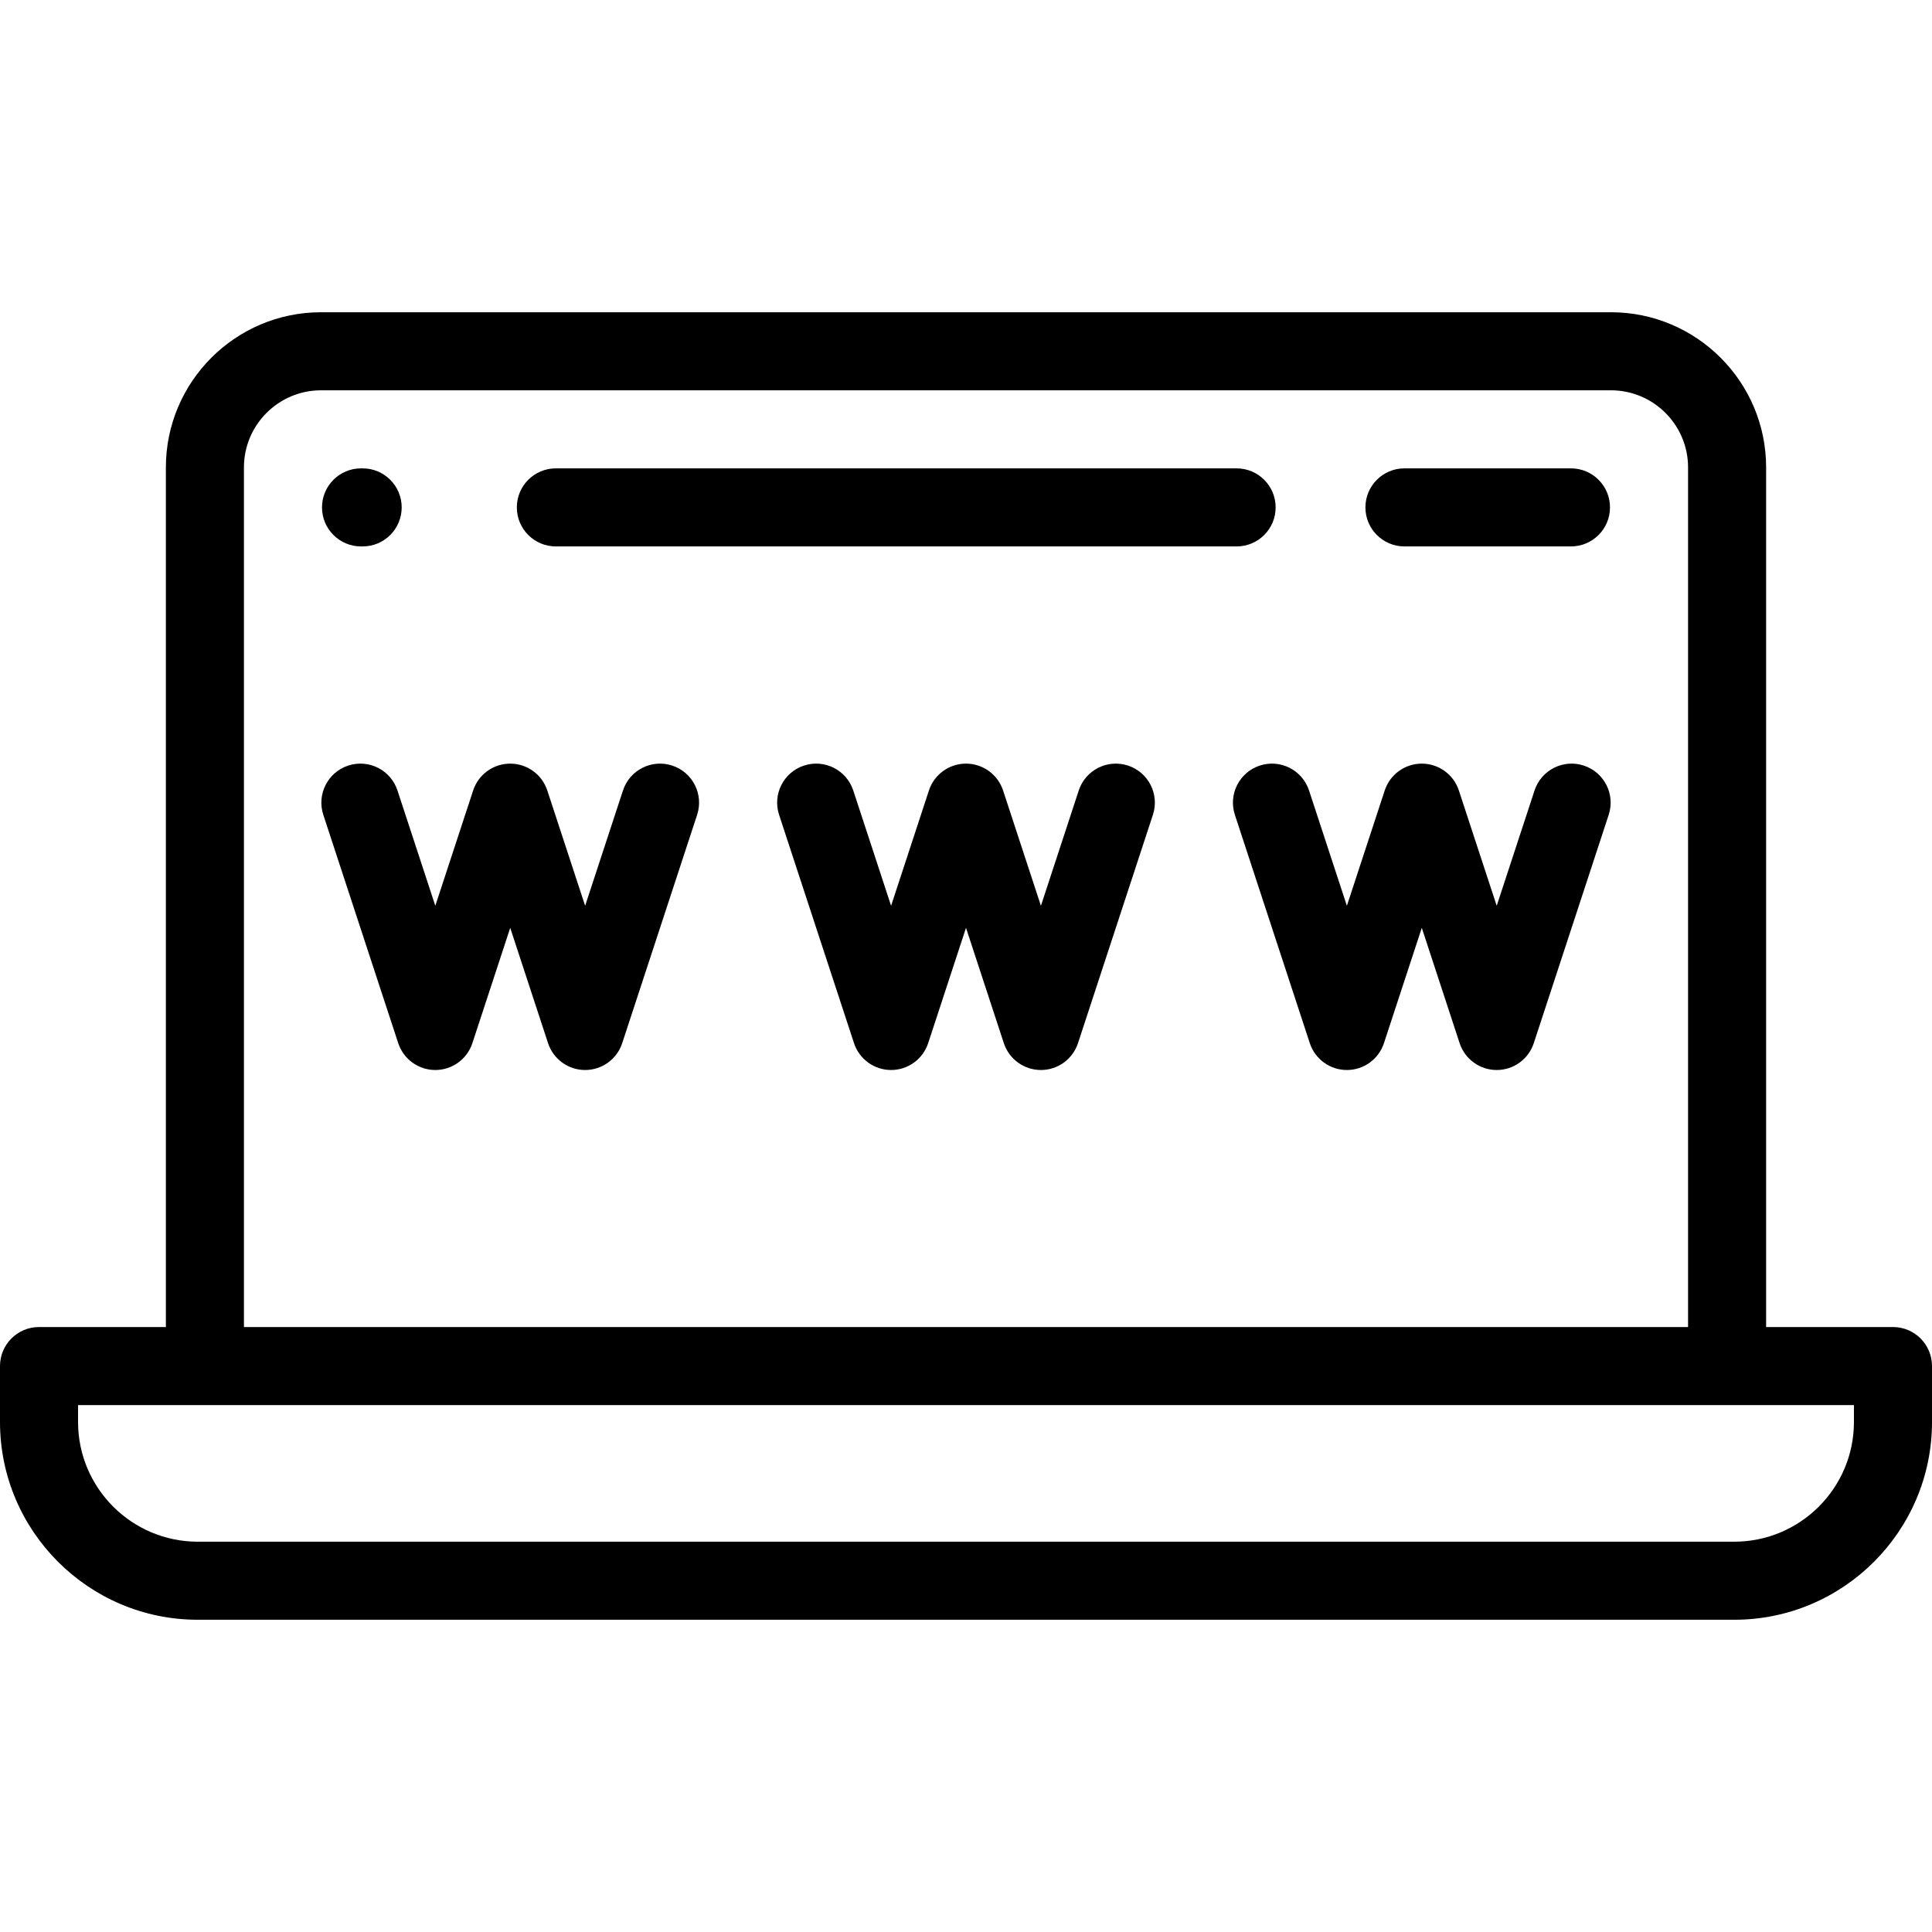 <?xml version="1.0" encoding="iso-8859-1"?>
<!-- Uploaded to: SVG Repo, www.svgrepo.com, Generator: SVG Repo Mixer Tools -->
<svg fill="#000000" height="800px" width="800px" version="1.1" id="Layer_1" xmlns="http://www.w3.org/2000/svg" xmlns:xlink="http://www.w3.org/1999/xlink" 
	 viewBox="0 0 512 512" xml:space="preserve">
<g>
	<g>
		<g>
			<path d="M501.657,351.677H468.04V123.863c0-22.671-18.444-41.115-41.115-41.115H85.075c-22.671,0-41.115,18.444-41.115,41.115
				v227.814H10.343C4.631,351.677,0,356.308,0,362.02v14.825c0,28.897,23.51,52.407,52.407,52.407h407.187
				c28.896,0,52.406-23.51,52.406-52.407V362.02C512,356.308,507.369,351.677,501.657,351.677z M64.646,123.863
				c0-11.264,9.164-20.428,20.428-20.428h341.851c11.264,0,20.428,9.164,20.428,20.428v227.814H64.646V123.863z M491.313,376.845
				c0,17.491-14.229,31.72-31.72,31.72H52.407c-17.491,0-31.72-14.229-31.72-31.72v-4.482h470.626V376.845z"/>
			<path d="M372.192,144.808h44.131c5.713,0,10.343-4.631,10.343-10.343c0-5.713-4.631-10.343-10.343-10.343h-44.131
				c-5.713,0-10.343,4.631-10.343,10.343S366.479,144.808,372.192,144.808z"/>
			<path d="M147.308,144.808h180.407c5.713,0,10.343-4.631,10.343-10.343c0-5.713-4.631-10.343-10.343-10.343H147.308
				c-5.713,0-10.343,4.631-10.343,10.343S141.595,144.808,147.308,144.808z"/>
			<path d="M95.677,144.808h0.431c5.713,0,10.343-4.631,10.343-10.343c0-5.713-4.631-10.343-10.343-10.343h-0.431
				c-5.713,0-10.343,4.631-10.343,10.343S89.964,144.808,95.677,144.808z"/>
			<path d="M178.144,202.884c-5.426-1.78-11.271,1.175-13.052,6.603l-10.026,30.556l-10.025-30.556
				c-1.393-4.247-5.358-7.119-9.827-7.119s-8.434,2.871-9.827,7.118l-10.026,30.556l-10.026-30.556
				c-1.78-5.428-7.625-8.383-13.052-6.603c-5.428,1.781-8.384,7.625-6.603,13.052l19.853,60.509
				c1.393,4.247,5.358,7.118,9.827,7.118c4.469,0,8.434-2.871,9.827-7.118l10.026-30.556l10.025,30.556
				c1.393,4.247,5.358,7.119,9.827,7.119s8.434-2.871,9.827-7.118l19.853-60.509C186.527,210.51,183.572,204.666,178.144,202.884z"
				/>
			<path d="M298.931,202.884c-5.428-1.78-11.271,1.175-13.052,6.603l-10.026,30.556l-10.025-30.556
				c-1.393-4.247-5.358-7.119-9.827-7.119s-8.434,2.871-9.827,7.118l-10.026,30.556l-10.026-30.556
				c-1.78-5.428-7.626-8.383-13.052-6.603c-5.428,1.781-8.383,7.625-6.603,13.052l19.853,60.509
				c1.393,4.247,5.358,7.118,9.827,7.118s8.434-2.871,9.827-7.118L256,245.889l10.025,30.556c1.393,4.247,5.358,7.119,9.827,7.119
				s8.434-2.871,9.827-7.118l19.853-60.509C307.316,210.51,304.359,204.666,298.931,202.884z"/>
			<path d="M419.719,202.884c-5.427-1.78-11.271,1.175-13.052,6.603l-10.025,30.556l-10.026-30.556
				c-1.393-4.247-5.358-7.118-9.827-7.118s-8.434,2.871-9.827,7.118l-10.026,30.556l-10.026-30.556
				c-1.781-5.428-7.624-8.383-13.052-6.603c-5.428,1.781-8.384,7.625-6.603,13.052l19.853,60.509
				c1.393,4.247,5.358,7.118,9.827,7.118s8.434-2.871,9.827-7.118l10.026-30.556l10.026,30.556c1.393,4.247,5.358,7.118,9.827,7.118
				s8.434-2.871,9.827-7.119l19.853-60.509C428.102,210.51,425.146,204.666,419.719,202.884z"/>
		</g>
	</g>
</g>
</svg>